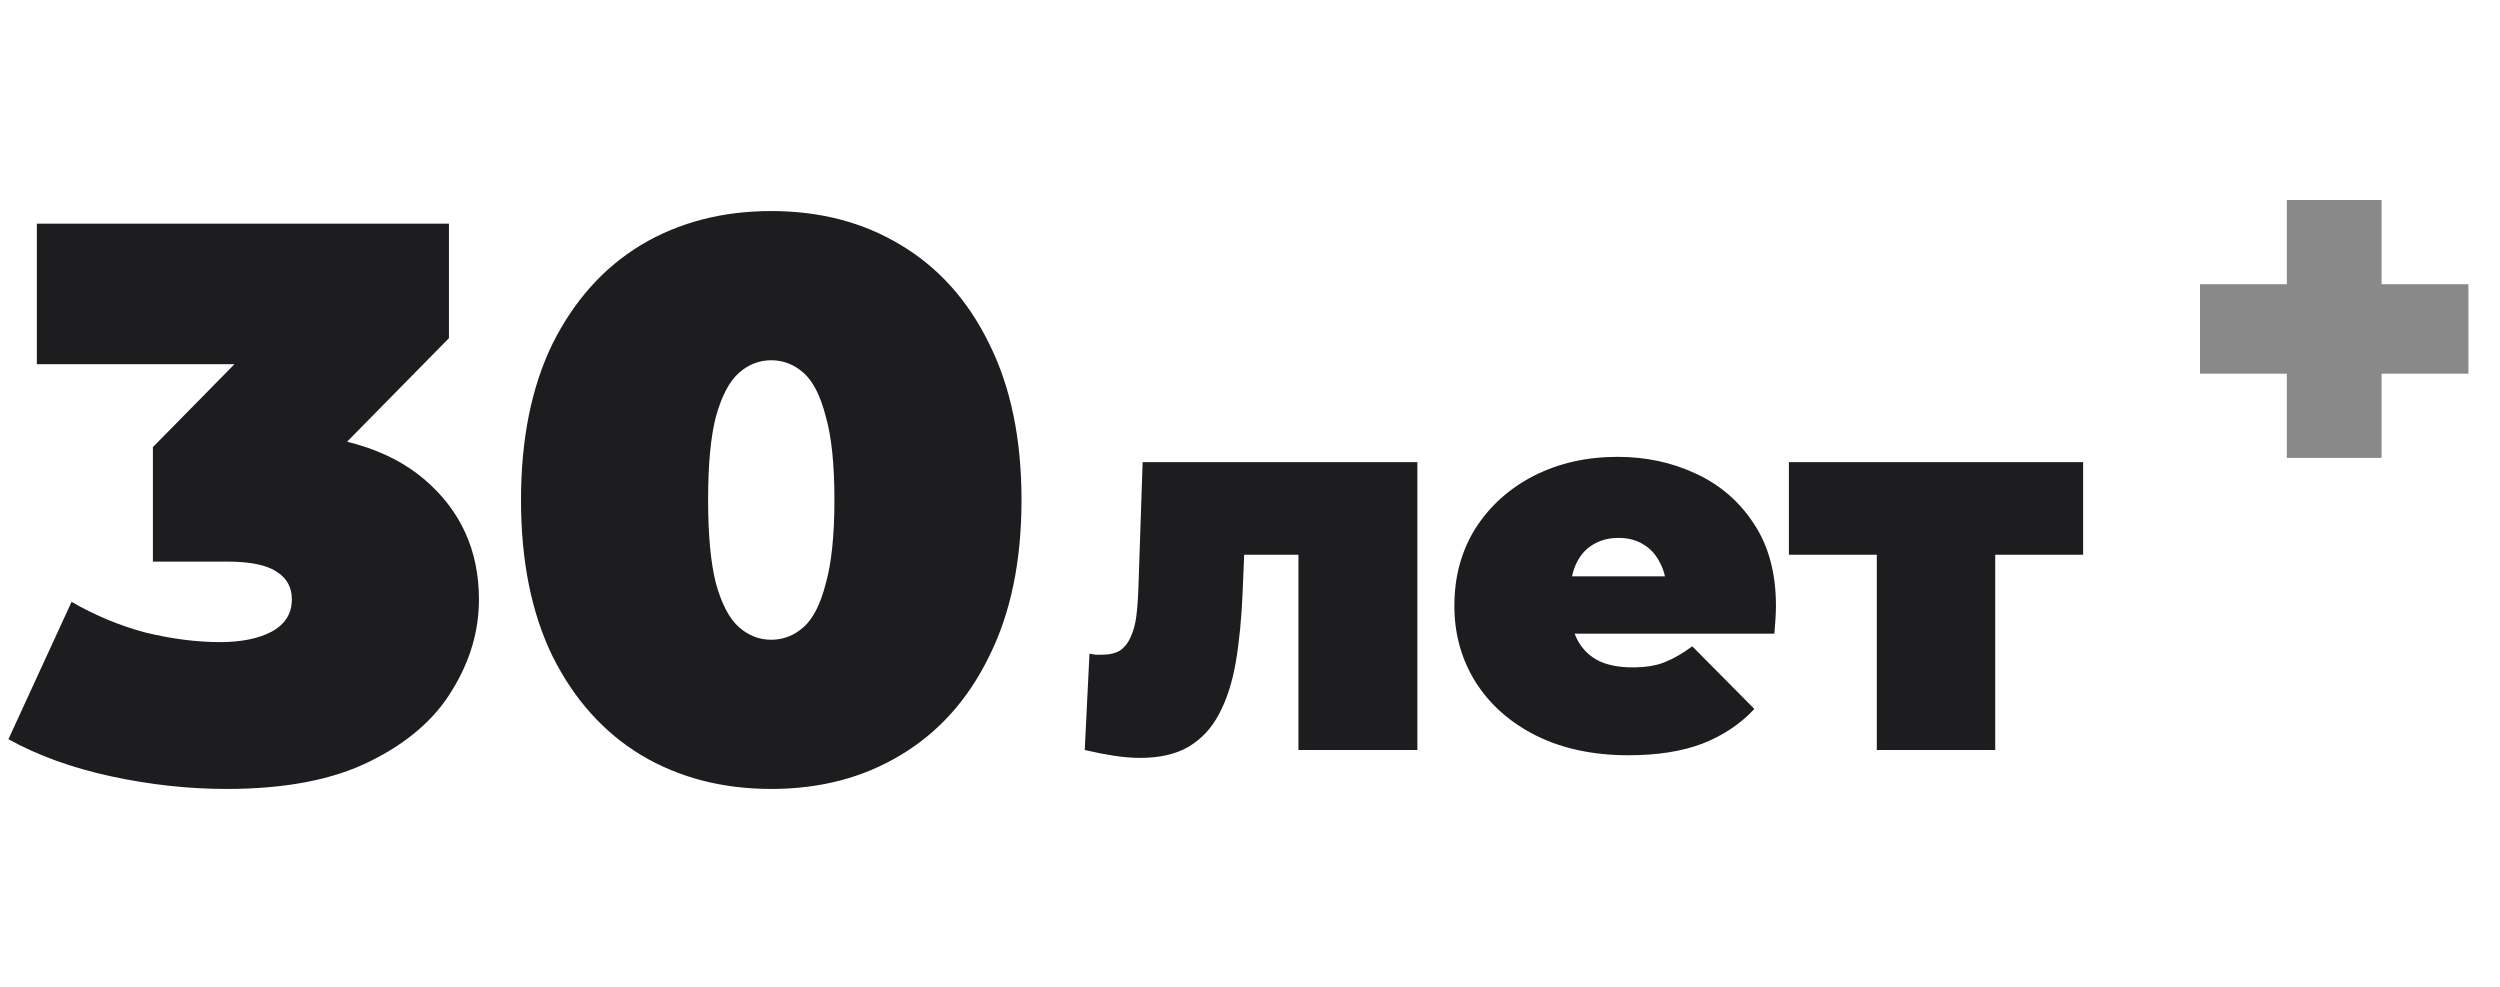 <?xml version="1.0" encoding="UTF-8"?> <svg xmlns="http://www.w3.org/2000/svg" width="190" height="75" viewBox="0 0 190 75" fill="none"><path d="M17.2 59.96C14.32 59.96 11.4 59.64 8.44 59C5.48 58.36 2.88 57.42 0.64 56.18L5.44 45.74C7.24 46.78 9.12 47.56 11.08 48.08C13.08 48.56 14.96 48.8 16.72 48.8C18.32 48.8 19.62 48.54 20.62 48.02C21.66 47.46 22.18 46.64 22.18 45.56C22.18 44.64 21.8 43.94 21.04 43.46C20.28 42.94 19 42.68 17.2 42.68H11.62V33.98L22.48 22.94L23.74 27.68H2.8V17H34.12V25.7L23.26 36.74L16.48 32.9H20.2C25.48 32.9 29.5 34.08 32.26 36.44C35.02 38.8 36.4 41.84 36.4 45.56C36.4 47.96 35.72 50.26 34.36 52.46C33.04 54.66 30.96 56.46 28.12 57.86C25.32 59.26 21.68 59.96 17.2 59.96ZM58.615 59.96C54.895 59.96 51.596 59.1 48.715 57.38C45.876 55.66 43.636 53.16 41.995 49.88C40.395 46.6 39.596 42.64 39.596 38C39.596 33.36 40.395 29.4 41.995 26.12C43.636 22.84 45.876 20.34 48.715 18.62C51.596 16.9 54.895 16.04 58.615 16.04C62.336 16.04 65.615 16.9 68.456 18.62C71.335 20.34 73.576 22.84 75.175 26.12C76.816 29.4 77.635 33.36 77.635 38C77.635 42.64 76.816 46.6 75.175 49.88C73.576 53.16 71.335 55.66 68.456 57.38C65.615 59.1 62.336 59.96 58.615 59.96ZM58.615 48.62C59.535 48.62 60.355 48.3 61.075 47.66C61.795 47.02 62.355 45.92 62.755 44.36C63.196 42.8 63.416 40.68 63.416 38C63.416 35.28 63.196 33.16 62.755 31.64C62.355 30.08 61.795 28.98 61.075 28.34C60.355 27.7 59.535 27.38 58.615 27.38C57.696 27.38 56.876 27.7 56.156 28.34C55.435 28.98 54.855 30.08 54.416 31.64C54.016 33.16 53.816 35.28 53.816 38C53.816 40.68 54.016 42.8 54.416 44.36C54.855 45.92 55.435 47.02 56.156 47.66C56.876 48.3 57.696 48.62 58.615 48.62Z" fill="#1D1D1F"></path><path d="M173.8 34.8V15.2H181V34.8H173.8ZM167.2 28.4V21.6H187.6V28.4H167.2Z" fill="#1D1D1F" fill-opacity="0.52"></path><path d="M82.44 57L82.8 49.68C82.96 49.707 83.12 49.733 83.28 49.76C83.44 49.76 83.587 49.76 83.72 49.76C84.307 49.76 84.773 49.653 85.12 49.44C85.467 49.2 85.733 48.867 85.92 48.44C86.133 47.987 86.28 47.453 86.36 46.84C86.44 46.2 86.493 45.467 86.52 44.64L86.84 35.12H107.72V57H98.68V40.28L100.64 42.16H92.8L94.64 40.16L94.44 45C94.36 46.973 94.187 48.747 93.92 50.32C93.653 51.867 93.227 53.187 92.64 54.28C92.08 55.347 91.307 56.173 90.32 56.76C89.36 57.32 88.133 57.6 86.64 57.6C86.053 57.6 85.4 57.547 84.68 57.44C83.987 57.333 83.24 57.187 82.44 57ZM123.772 57.4C121.105 57.4 118.772 56.907 116.772 55.92C114.798 54.933 113.265 53.587 112.172 51.88C111.078 50.147 110.532 48.2 110.532 46.04C110.532 43.827 111.065 41.867 112.132 40.16C113.225 38.453 114.705 37.12 116.572 36.16C118.465 35.2 120.585 34.72 122.932 34.72C125.092 34.72 127.078 35.147 128.892 36C130.732 36.853 132.198 38.12 133.292 39.8C134.412 41.48 134.972 43.56 134.972 46.04C134.972 46.36 134.958 46.72 134.932 47.12C134.905 47.493 134.878 47.84 134.852 48.16H118.012V43.8H130.052L126.652 44.96C126.652 44.107 126.492 43.387 126.172 42.8C125.878 42.187 125.465 41.72 124.932 41.4C124.398 41.053 123.758 40.88 123.012 40.88C122.265 40.88 121.612 41.053 121.052 41.4C120.518 41.72 120.105 42.187 119.812 42.8C119.518 43.387 119.372 44.107 119.372 44.96V46.32C119.372 47.253 119.558 48.053 119.932 48.72C120.305 49.387 120.838 49.893 121.532 50.24C122.225 50.56 123.065 50.72 124.052 50.72C125.065 50.72 125.892 50.587 126.532 50.32C127.198 50.053 127.892 49.653 128.612 49.12L133.332 53.88C132.265 55.027 130.945 55.907 129.372 56.52C127.825 57.107 125.958 57.4 123.772 57.4ZM142.637 57V40.24L144.597 42.16H135.957V35.12H158.317V42.16H149.677L151.637 40.24V57H142.637Z" fill="#1D1D1F"></path></svg> 